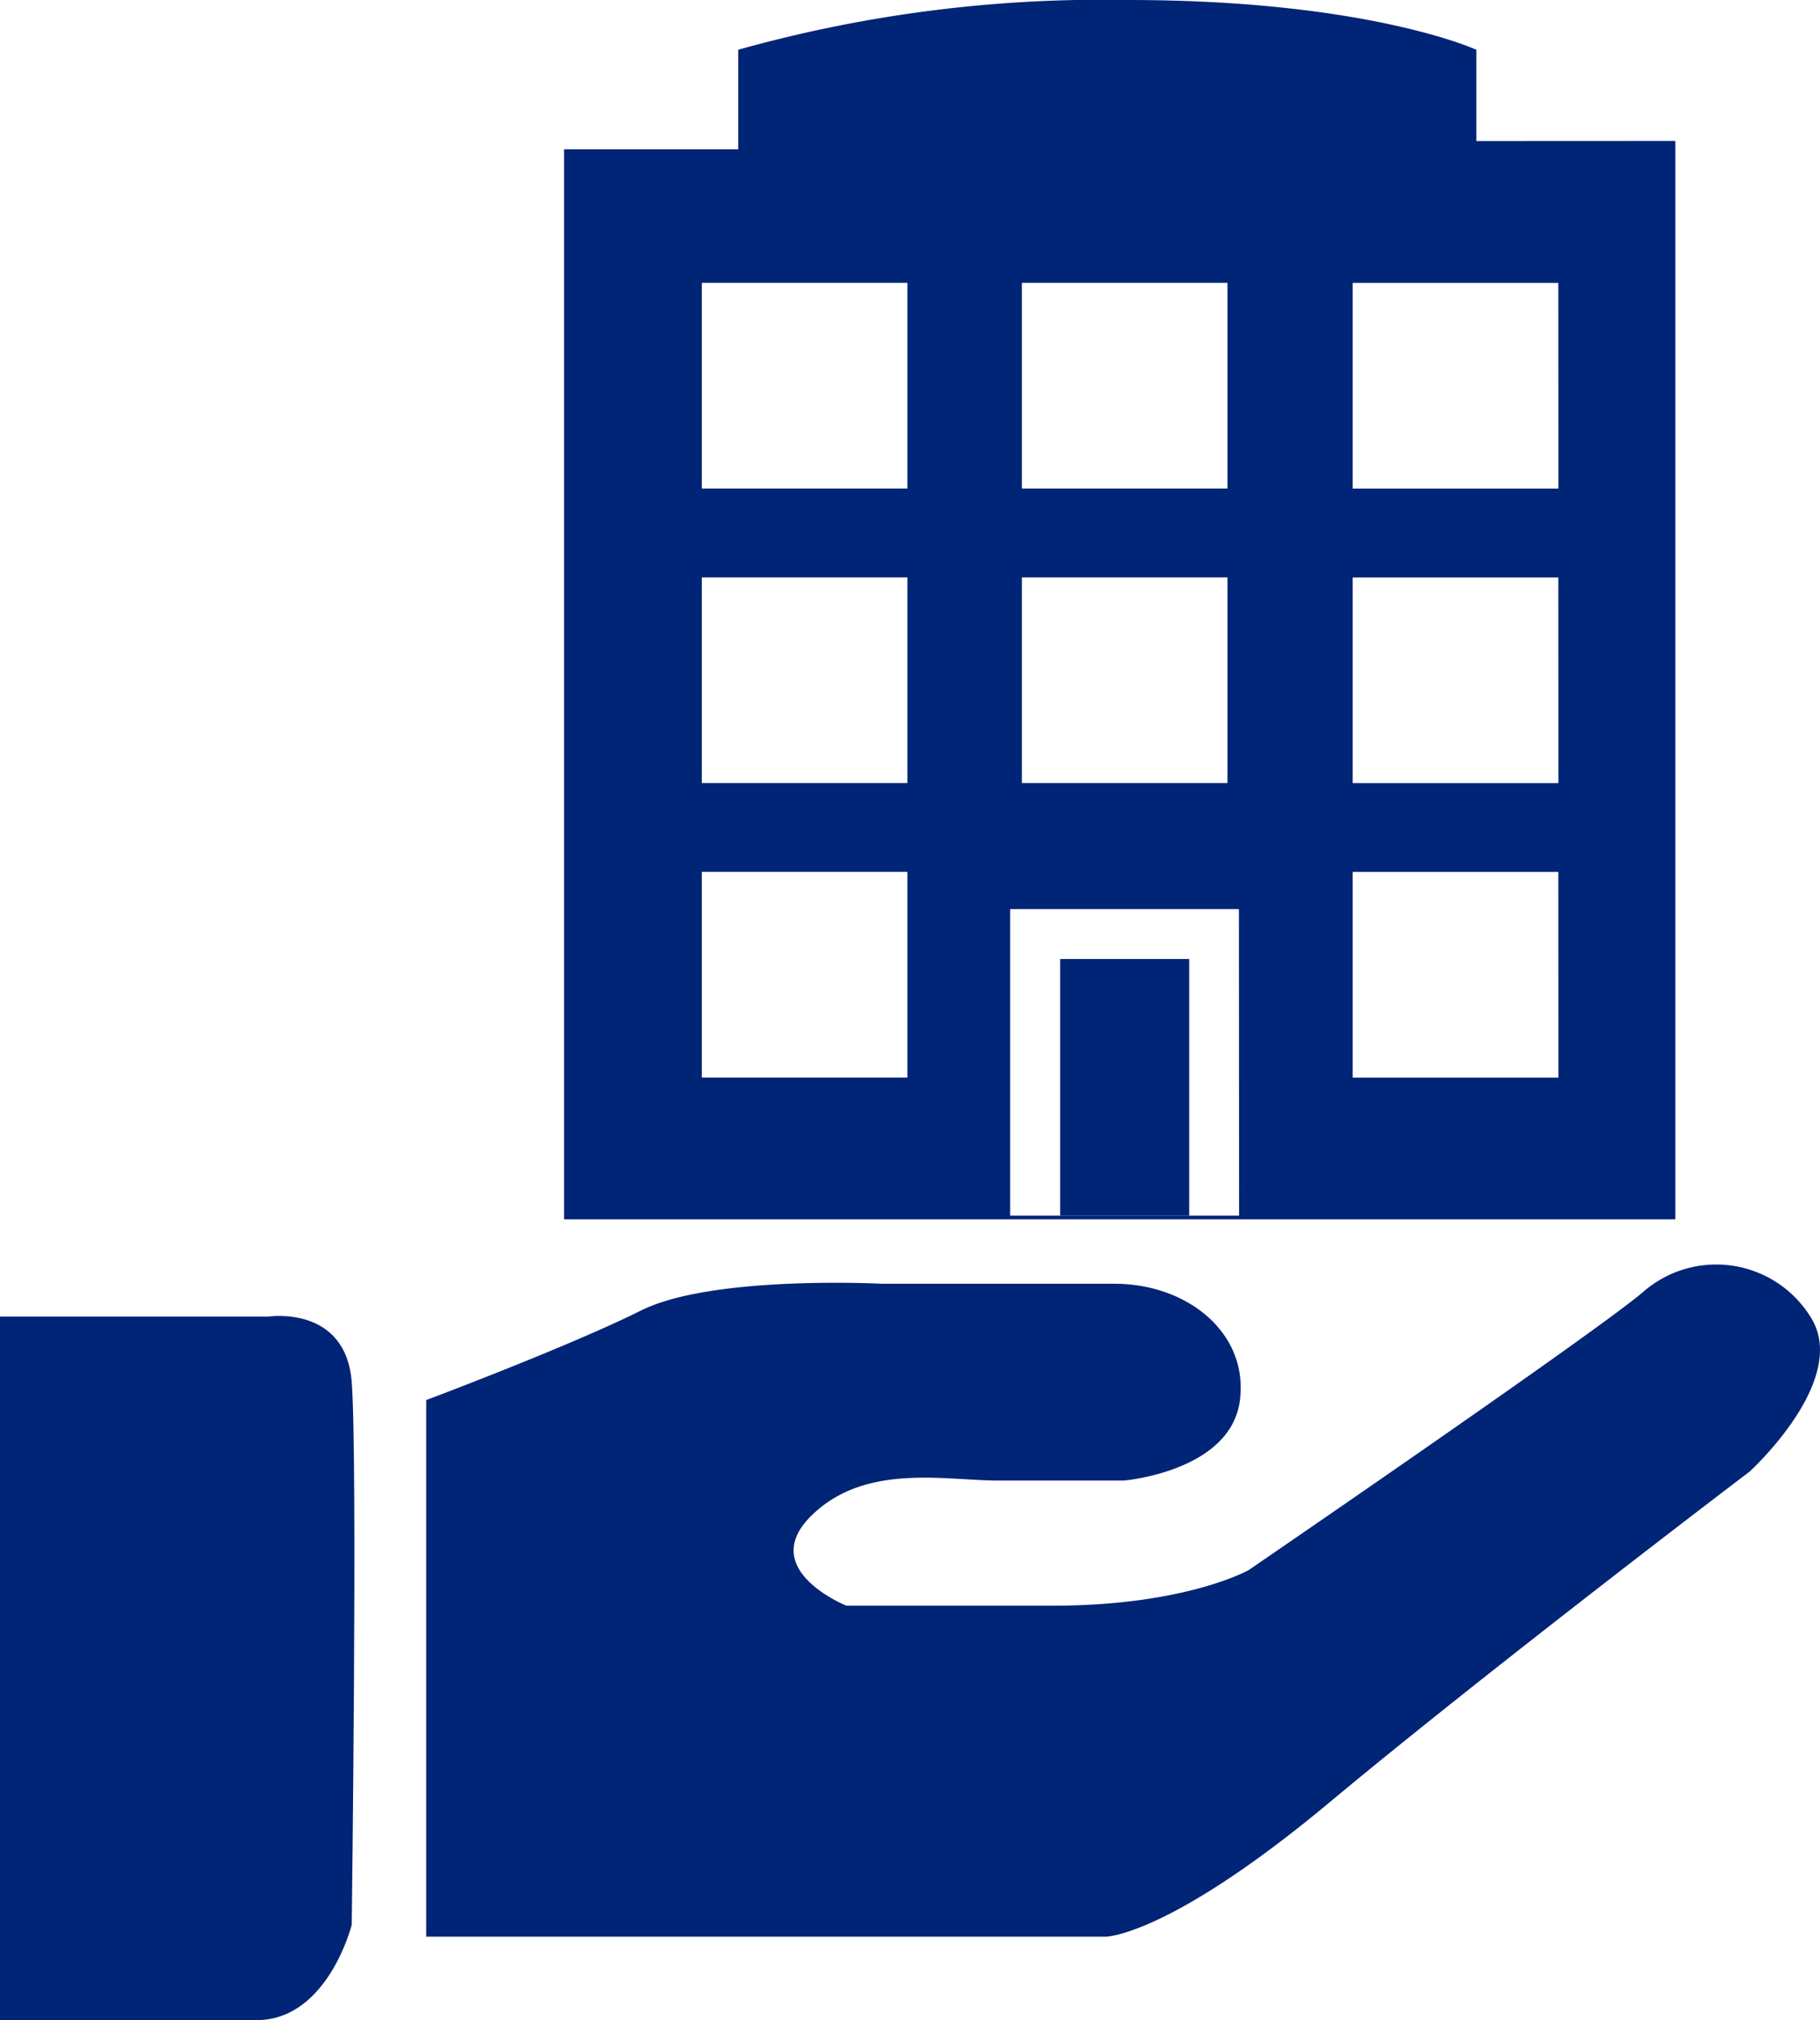 <svg xmlns="http://www.w3.org/2000/svg" width="76.472" height="84.859" viewBox="0 0 76.472 84.859"><g transform="translate(-88.868 -345)"><path d="M97.781,377.124v22.541h28.553s2.63,0,9.392-5.634,17.658-13.9,17.658-13.9,4.133-3.758,2.63-6.388a4.667,4.667,0,0,0-7.139-1.127c-2.255,1.879-16.531,11.646-16.531,11.646s-2.628,1.5-8.265,1.5h-8.64s-3.757-1.5-1.5-3.756,5.634-1.5,7.889-1.5h5.26s4.507-.376,4.883-3.382c.356-2.839-2.23-4.885-5.259-4.885H116.94s-7.137-.376-10.143,1.127S97.781,377.124,97.781,377.124Z" transform="translate(8.996 26.688)" fill="#002476"/><g transform="translate(112.568 345)"><rect width="5.421" height="10.783" transform="translate(20.846 40.284)" fill="#002476"/><path d="M138.994,350.924V347.09S134.462,345,124.357,345a56.662,56.662,0,0,0-16.376,2.09v4.181h-7.318v44.949h46.694v-45.3ZM119.9,356.881h8.64v8.64H119.9Zm0,12.372h8.64v8.64H119.9Zm-4.81,21.01h-8.64v-8.64h8.64Zm0-12.37h-8.64v-8.64h8.64Zm0-12.372h-8.64v-8.64h8.64Zm13.937,30.544h-2.1v0h-5.421v0h-2.1V383.188h9.613Zm13.417-5.8H133.8v-8.64h8.64Zm0-12.37H133.8v-8.64h8.64Zm0-12.372H133.8v-8.64h8.64Z" transform="translate(-100.663 -345)" fill="#002476"/></g><path d="M88.868,372.538h11.273s3.255-.5,3.506,2.755,0,22.792,0,22.792-1,4.007-4.009,4.007H88.868Z" transform="translate(0 27.768)" fill="#002476"/></g></svg>
